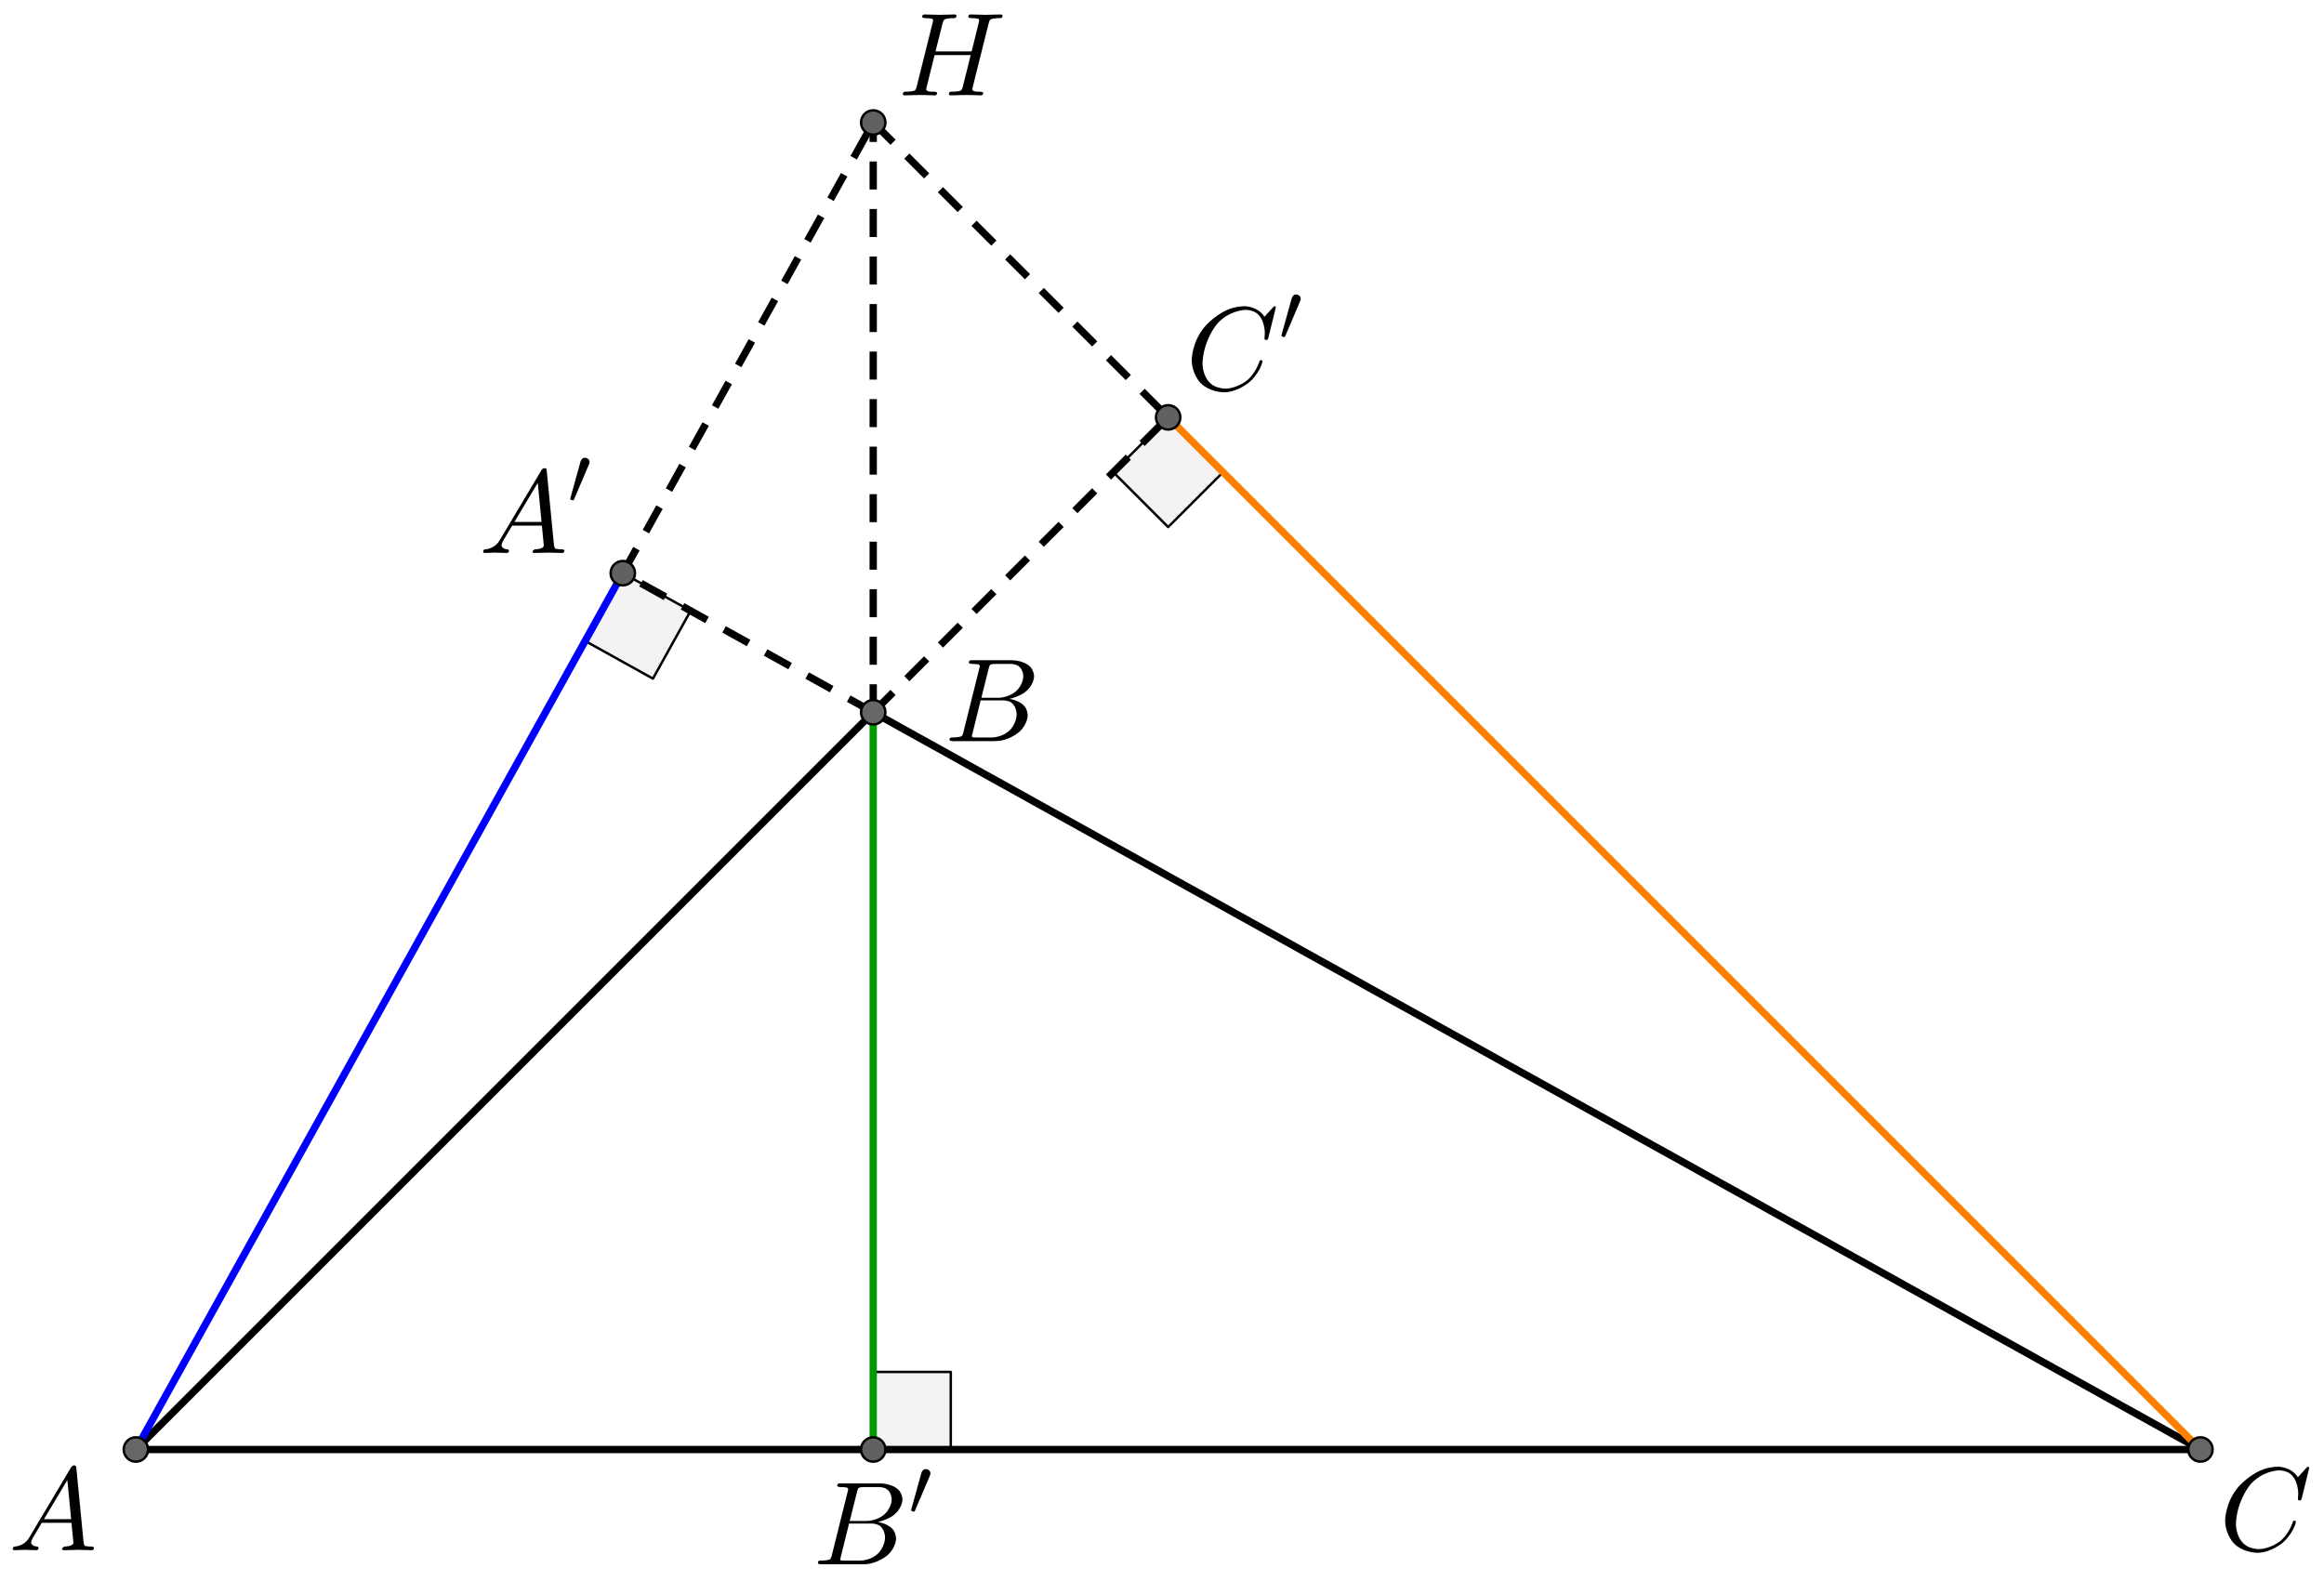<?xml version="1.0" encoding="UTF-8" standalone="no"?> <svg xmlns="http://www.w3.org/2000/svg" xmlns:xlink="http://www.w3.org/1999/xlink" version="1.1" width="2648.656pt" height="1802.178pt" viewBox="0 0 2648.656 1802.178"><rect x="0" y="0" width="2648.656" height="1802.178" fill="#333333" stroke="none"/><g><clipPath id="cp0"><path transform="matrix(2.778,0,0,-2.778,-245.753,1938.706)" d="M 0 0 L 1128 0 L 1128 740 L 0 740 Z "></path></clipPath><g clip-path="url(#cp0)"><clipPath id="cp1"><path transform="matrix(2.778,0,0,2.778,-245.753,-116.85)" d="M 0 0 L 1128 0 L 1128 740 L 0 740 L 0 0 Z "></path></clipPath><g clip-path="url(#cp1)"><path transform="matrix(2.778,0,0,2.778,-245.753,-116.85)" d="M 0 0 L 1128 0 L 1128 741 L 0 741 L 0 0 " fill="#ffffff"></path><path transform="matrix(2.778,0,0,2.778,-245.753,-116.85)" d="M 446.71 636.82 L 478.53 636.82 L 478.53 605 L 446.71 605 L 446.71 636.82 " fill-opacity=".047" fill-rule="evenodd"></path><path transform="matrix(2.778,0,0,2.778,-245.753,-116.85)" stroke-width="1" stroke-linecap="round" stroke-linejoin="round" fill="none" stroke="#000000" d="M 446.71 636.82 L 478.53 636.82 L 478.53 605 L 446.71 605 L 446.71 636.82 "></path><path transform="matrix(2.778,0,0,2.778,-245.753,-116.85)" d="M 567.71 213.32 L 545.21 235.82 L 567.71 258.32 L 590.21 235.82 L 567.71 213.32 " fill-opacity=".047" fill-rule="evenodd"></path><path transform="matrix(2.778,0,0,2.778,-245.753,-116.85)" stroke-width="1" stroke-linecap="round" stroke-linejoin="round" fill="none" stroke="#000000" d="M 567.71 213.32 L 545.21 235.82 L 567.71 258.32 L 590.21 235.82 L 567.71 213.32 "></path><path transform="matrix(2.778,0,0,2.778,-245.753,-116.85)" d="M 343.974 277.245 L 328.521 305.06 L 356.337 320.513 L 371.79 292.698 L 343.974 277.245 " fill-opacity=".047" fill-rule="evenodd"></path><path transform="matrix(2.778,0,0,2.778,-245.753,-116.85)" stroke-width="1" stroke-linecap="round" stroke-linejoin="round" fill="none" stroke="#000000" d="M 343.974 277.245 L 328.521 305.06 L 356.337 320.513 L 371.79 292.698 L 343.974 277.245 "></path><path transform="matrix(2.778,0,0,2.778,-245.753,-116.85)" stroke-width="3" stroke-linecap="round" stroke-linejoin="round" fill="none" stroke="#000000" d="M 144.21 636.82 L 991.21 636.82 "></path><path transform="matrix(2.778,0,0,2.778,-245.753,-116.85)" stroke-width="3" stroke-linecap="round" stroke-linejoin="round" fill="none" stroke="#000000" d="M 144.21 636.82 L 446.71 334.32 "></path><path transform="matrix(2.778,0,0,2.778,-245.753,-116.85)" stroke-width="3" stroke-linecap="round" stroke-linejoin="round" fill="none" stroke="#000000" d="M 446.71 334.32 L 991.21 636.82 "></path><path transform="matrix(2.778,0,0,2.778,-245.753,-116.85)" stroke-width="3" stroke-linecap="round" stroke-linejoin="round" fill="none" stroke="#009900" d="M 446.71 334.32 L 446.71 636.82 "></path><path transform="matrix(2.778,0,0,2.778,-245.753,-116.85)" stroke-width="3" stroke-linecap="butt" stroke-dasharray="11.5,8" stroke-linejoin="round" fill="none" stroke="#000000" d="M 446.71 334.32 L 343.974 277.245 "></path><path transform="matrix(2.778,0,0,2.778,-245.753,-116.85)" stroke-width="3" stroke-linecap="butt" stroke-dasharray="11.5,8" stroke-linejoin="round" fill="none" stroke="#000000" d="M 446.71 334.32 L 567.71 213.32 "></path><path transform="matrix(2.778,0,0,2.778,-245.753,-116.85)" stroke-width="3" stroke-linecap="butt" stroke-dasharray="11.5,8" stroke-linejoin="round" fill="none" stroke="#000000" d="M 446.71 334.32 L 446.71 92.32 "></path><path transform="matrix(2.778,0,0,2.778,-245.753,-116.85)" stroke-width="3" stroke-linecap="round" stroke-linejoin="round" fill="none" stroke="#0000ff" d="M 144.21 636.82 L 343.974 277.245 "></path><path transform="matrix(2.778,0,0,2.778,-245.753,-116.85)" stroke-width="3" stroke-linecap="round" stroke-linejoin="round" fill="none" stroke="#ff7f00" d="M 991.21 636.82 L 567.71 213.32 "></path><path transform="matrix(2.778,0,0,2.778,-245.753,-116.85)" stroke-width="3" stroke-linecap="butt" stroke-dasharray="11.5,8" stroke-linejoin="round" fill="none" stroke="#000000" d="M 343.974 277.245 L 446.71 92.32 "></path><path transform="matrix(2.778,0,0,2.778,-245.753,-116.85)" stroke-width="3" stroke-linecap="butt" stroke-dasharray="11.5,8" stroke-linejoin="round" fill="none" stroke="#000000" d="M 446.71 92.32 L 567.71 213.32 "></path><path transform="matrix(2.778,0,0,2.778,-245.753,-116.85)" d="M 149.21 636.82 C 149.21 639.581 146.971 641.82 144.21 641.82 C 141.449 641.82 139.21 639.581 139.21 636.82 C 139.21 634.059 141.449 631.82 144.21 631.82 C 146.971 631.82 149.21 634.059 149.21 636.82 Z " fill="#666666"></path><path transform="matrix(2.778,0,0,2.778,-245.753,-116.85)" stroke-width="1" stroke-linecap="round" stroke-linejoin="round" fill="none" stroke="#000000" d="M 149.21 636.82 C 149.21 639.581 146.971 641.82 144.21 641.82 C 141.449 641.82 139.21 639.581 139.21 636.82 C 139.21 634.059 141.449 631.82 144.21 631.82 C 146.971 631.82 149.21 634.059 149.21 636.82 Z "></path><path transform="matrix(2.778,0,0,2.778,-245.753,-116.85)" d="M 996.21 636.82 C 996.21 639.581 993.971 641.82 991.21 641.82 C 988.449 641.82 986.21 639.581 986.21 636.82 C 986.21 634.059 988.449 631.82 991.21 631.82 C 993.971 631.82 996.21 634.059 996.21 636.82 Z " fill="#666666"></path><path transform="matrix(2.778,0,0,2.778,-245.753,-116.85)" stroke-width="1" stroke-linecap="round" stroke-linejoin="round" fill="none" stroke="#000000" d="M 996.21 636.82 C 996.21 639.581 993.971 641.82 991.21 641.82 C 988.449 641.82 986.21 639.581 986.21 636.82 C 986.21 634.059 988.449 631.82 991.21 631.82 C 993.971 631.82 996.21 634.059 996.21 636.82 Z "></path><path transform="matrix(2.778,0,0,2.778,-245.753,-116.85)" d="M 451.71 334.32 C 451.71 337.081 449.471 339.32 446.71 339.32 C 443.949 339.32 441.71 337.081 441.71 334.32 C 441.71 331.559 443.949 329.32 446.71 329.32 C 449.471 329.32 451.71 331.559 451.71 334.32 Z " fill="#666666"></path><path transform="matrix(2.778,0,0,2.778,-245.753,-116.85)" stroke-width="1" stroke-linecap="round" stroke-linejoin="round" fill="none" stroke="#000000" d="M 451.71 334.32 C 451.71 337.081 449.471 339.32 446.71 339.32 C 443.949 339.32 441.71 337.081 441.71 334.32 C 441.71 331.559 443.949 329.32 446.71 329.32 C 449.471 329.32 451.71 331.559 451.71 334.32 Z "></path><path transform="matrix(2.778,0,0,2.778,-245.753,-116.85)" d="M 451.71 92.32 C 451.71 95.081 449.471 97.32 446.71 97.32 C 443.949 97.32 441.71 95.081 441.71 92.32 C 441.71 89.559 443.949 87.32 446.71 87.32 C 449.471 87.32 451.71 89.559 451.71 92.32 Z " fill="#616161"></path><path transform="matrix(2.778,0,0,2.778,-245.753,-116.85)" stroke-width="1" stroke-linecap="round" stroke-linejoin="round" fill="none" stroke="#000000" d="M 451.71 92.32 C 451.71 95.081 449.471 97.32 446.71 97.32 C 443.949 97.32 441.71 95.081 441.71 92.32 C 441.71 89.559 443.949 87.32 446.71 87.32 C 449.471 87.32 451.71 89.559 451.71 92.32 Z "></path><path transform="matrix(2.778,0,0,2.778,-245.753,-116.85)" d="M 451.71 636.82 C 451.71 639.581 449.471 641.82 446.71 641.82 C 443.949 641.82 441.71 639.581 441.71 636.82 C 441.71 634.059 443.949 631.82 446.71 631.82 C 449.471 631.82 451.71 634.059 451.71 636.82 Z " fill="#616161"></path><path transform="matrix(2.778,0,0,2.778,-245.753,-116.85)" stroke-width="1" stroke-linecap="round" stroke-linejoin="round" fill="none" stroke="#000000" d="M 451.71 636.82 C 451.71 639.581 449.471 641.82 446.71 641.82 C 443.949 641.82 441.71 639.581 441.71 636.82 C 441.71 634.059 443.949 631.82 446.71 631.82 C 449.471 631.82 451.71 634.059 451.71 636.82 Z "></path><path transform="matrix(2.778,0,0,2.778,-245.753,-116.85)" d="M 572.71 213.32 C 572.71 216.081 570.471 218.32 567.71 218.32 C 564.949 218.32 562.71 216.081 562.71 213.32 C 562.71 210.559 564.949 208.32 567.71 208.32 C 570.471 208.32 572.71 210.559 572.71 213.32 Z " fill="#616161"></path><path transform="matrix(2.778,0,0,2.778,-245.753,-116.85)" stroke-width="1" stroke-linecap="round" stroke-linejoin="round" fill="none" stroke="#000000" d="M 572.71 213.32 C 572.71 216.081 570.471 218.32 567.71 218.32 C 564.949 218.32 562.71 216.081 562.71 213.32 C 562.71 210.559 564.949 208.32 567.71 208.32 C 570.471 208.32 572.71 210.559 572.71 213.32 Z "></path><path transform="matrix(2.778,0,0,2.778,-245.753,-116.85)" d="M 348.974 277.245 C 348.974 280.006 346.736 282.245 343.974 282.245 C 341.213 282.245 338.974 280.006 338.974 277.245 C 338.974 274.483 341.213 272.245 343.974 272.245 C 346.736 272.245 348.974 274.483 348.974 277.245 Z " fill="#616161"></path><path transform="matrix(2.778,0,0,2.778,-245.753,-116.85)" stroke-width="1" stroke-linecap="round" stroke-linejoin="round" fill="none" stroke="#000000" d="M 348.974 277.245 C 348.974 280.006 346.736 282.245 343.974 282.245 C 341.213 282.245 338.974 280.006 338.974 277.245 C 338.974 274.483 341.213 272.245 343.974 272.245 C 346.736 272.245 348.974 274.483 348.974 277.245 Z "></path><path transform="matrix(135,0,0,135,9.803,1767.022)" d="M .179 -.115 L .527 -.699 C .527 -.699 .537 -.715 .553 -.716 C .553 -.716 .568 -.716 .57 -.706 C .57 -.706 .571 -.703 .572 -.692 L .633 -.067 C .633 -.067 .636 -.042 .645 -.037 L .646 -.037 L .646 -.036 C .646 -.036 .658 -.031 .698 -.031 C .698 -.031 .72 -.031 .721 -.02 C .721 -.02 .721 0 .703 0 L .591 -.003 L .59 -.003 L .466 0 L .465 0 C .465 0 .451 0 .451 -.011 C .451 -.011 .459 -.03 .475 -.031 C .475 -.031 .547 -.031 .547 -.064 C .547 -.064 .547 -.063 .531 -.231 L .28 -.231 L .204 -.103 C .204 -.103 .19 -.078 .19 -.066 C .19 -.066 .19 -.035 .237 -.031 C .237 -.031 .253 -.031 .253 -.019 C .253 -.019 .253 0 .234 0 L .138 -.003 L .134 -.003 L .05 0 L .048 0 C .048 0 .035 0 .035 -.011 C .035 -.011 .035 -.029 .05 -.03 L .05 -.031 L .056 -.031 C .056 -.031 .119 -.035 .159 -.085 C .159 -.085 .169 -.098 .179 -.115 M .299 -.262 L .528 -.262 L .496 -.592 L .299 -.262 Z "></path><path transform="matrix(135,0,0,135,1076.469,844.799)" d="M .16 -.078 L .294 -.615 C .294 -.615 .298 -.631 .298 -.634 C .298 -.634 .298 -.646 .282 -.649 L .281 -.649 L .28 -.649 C .28 -.649 .277 -.649 .271 -.65 C .271 -.65 .254 -.652 .233 -.652 C .233 -.652 .207 -.652 .205 -.663 C .205 -.663 .205 -.681 .22 -.683 L .221 -.683 L .222 -.683 L .234 -.683 L .57 -.683 C .57 -.683 .685 -.683 .734 -.615 C .734 -.615 .756 -.583 .756 -.545 C .756 -.545 .756 -.464 .666 -.404 C .666 -.404 .665 -.404 .664 -.403 C .664 -.403 .611 -.369 .547 -.357 C .547 -.357 .649 -.345 .687 -.277 C .687 -.277 .702 -.249 .702 -.216 C .702 -.216 .702 -.143 .632 -.079 L .631 -.078 C .631 -.078 .545 0 .426 0 L .069 0 C .069 0 .044 0 .042 -.011 C .042 -.011 .042 -.029 .057 -.031 L .069 -.031 C .069 -.031 .134 -.031 .147 -.045 C .147 -.045 .153 -.052 .159 -.073 C .159 -.073 .159 -.074 .16 -.078 M .311 -.366 L .457 -.366 C .457 -.366 .556 -.366 .62 -.438 C .62 -.438 .665 -.489 .665 -.549 C .665 -.549 .665 -.622 .605 -.644 C .605 -.644 .584 -.652 .556 -.652 L .427 -.652 C .427 -.652 .391 -.652 .383 -.642 L .383 -.641 L .382 -.641 L .382 -.64 C .382 -.64 .378 -.634 .373 -.614 L .311 -.366 M .266 -.031 L .402 -.031 C .402 -.031 .498 -.031 .561 -.103 C .561 -.103 .609 -.159 .609 -.227 C .609 -.227 .609 -.3 .557 -.33 C .557 -.33 .531 -.344 .494 -.344 L .305 -.344 L .236 -.065 C .236 -.065 .231 -.047 .231 -.042 C .231 -.042 .231 -.034 .24 -.032 L .244 -.032 C .244 -.032 .25 -.031 .266 -.031 Z "></path><path transform="matrix(135,0,0,135,2529.247,1767.022)" d="M .76 -.695 L .697 -.44 C .697 -.44 .692 -.422 .687 -.421 L .686 -.42 L .679 -.42 C .679 -.42 .664 -.42 .664 -.43 L .667 -.479 L .667 -.481 C .667 -.481 .667 -.605 .589 -.652 L .588 -.653 C .588 -.653 .553 -.674 .506 -.674 C .506 -.674 .4 -.674 .305 -.595 C .305 -.595 .281 -.576 .262 -.553 C .262 -.553 .167 -.442 .145 -.271 C .145 -.271 .141 -.24 .141 -.217 C .141 -.217 .141 -.077 .247 -.028 C .247 -.028 .288 -.009 .337 -.009 C .337 -.009 .431 -.009 .521 -.082 C .521 -.082 .591 -.141 .622 -.24 C .622 -.24 .624 -.25 .635 -.25 C .635 -.25 .647 -.25 .647 -.24 C .647 -.24 .647 -.222 .624 -.176 C .624 -.176 .593 -.113 .537 -.064 C .537 -.064 .438 .022 .321 .022 C .321 .022 .193 .022 .116 -.066 C .116 -.066 .05 -.141 .05 -.252 C .05 -.252 .05 -.401 .159 -.531 C .159 -.531 .26 -.652 .398 -.691 C .398 -.691 .449 -.705 .498 -.705 C .498 -.705 .607 -.705 .664 -.616 L .734 -.693 C .734 -.693 .746 -.705 .749 -.705 C .749 -.705 .76 -.705 .76 -.695 Z "></path><path transform="matrix(135,0,0,135,1023.692,108.689)" d="M .763 -.606 L .628 -.066 L .625 -.049 C .625 -.049 .625 -.032 .672 -.031 L .673 -.031 L .69 -.031 C .69 -.031 .716 -.031 .718 -.02 C .718 -.02 .718 0 .698 0 L .634 -.002 L .633 -.002 L .571 -.003 L .569 -.003 L .443 0 L .442 0 C .442 0 .428 0 .428 -.011 C .428 -.011 .428 -.029 .442 -.031 L .452 -.031 C .452 -.031 .515 -.031 .529 -.041 L .53 -.042 C .53 -.042 .538 -.049 .543 -.064 L .612 -.34 L .307 -.34 L .239 -.066 L .236 -.049 C .236 -.049 .236 -.032 .282 -.031 L .301 -.031 C .301 -.031 .327 -.031 .329 -.02 C .329 -.02 .329 0 .309 0 L .245 -.002 L .244 -.002 L .182 -.003 L .18 -.003 L .054 0 L .053 0 C .053 0 .039 0 .039 -.011 C .039 -.011 .039 -.029 .054 -.031 L .066 -.031 C .066 -.031 .131 -.031 .144 -.045 C .144 -.045 .15 -.052 .156 -.073 C .156 -.073 .156 -.074 .157 -.078 L .291 -.615 C .291 -.615 .295 -.631 .295 -.634 C .295 -.634 .295 -.646 .279 -.649 L .278 -.649 L .277 -.649 C .277 -.649 .274 -.649 .268 -.65 C .268 -.65 .251 -.652 .23 -.652 C .23 -.652 .204 -.652 .202 -.663 C .202 -.663 .202 -.683 .221 -.683 L .349 -.68 L .35 -.68 L .477 -.683 L .478 -.683 C .478 -.683 .492 -.683 .492 -.672 C .492 -.672 .492 -.655 .478 -.653 L .477 -.653 L .476 -.652 L .458 -.652 C .458 -.652 .397 -.652 .385 -.635 L .384 -.635 L .384 -.634 C .384 -.634 .379 -.627 .374 -.606 L .315 -.371 L .62 -.371 L .68 -.615 C .68 -.615 .684 -.632 .684 -.634 C .684 -.634 .684 -.646 .668 -.649 C .668 -.649 .665 -.649 .657 -.65 C .657 -.65 .64 -.652 .619 -.652 C .619 -.652 .593 -.652 .591 -.663 C .591 -.663 .591 -.683 .61 -.683 L .738 -.68 L .739 -.68 L .866 -.683 L .867 -.683 C .867 -.683 .881 -.683 .881 -.672 C .881 -.672 .881 -.655 .867 -.653 L .866 -.653 C .866 -.653 .861 -.652 .847 -.652 C .847 -.652 .786 -.652 .774 -.636 C .774 -.636 .769 -.629 .763 -.606 Z "></path><path transform="matrix(135,0,0,135,926.469,1783.099)" d="M .16 -.078 L .294 -.615 C .294 -.615 .298 -.631 .298 -.634 C .298 -.634 .298 -.646 .282 -.649 L .281 -.649 L .28 -.649 C .28 -.649 .277 -.649 .271 -.65 C .271 -.65 .254 -.652 .233 -.652 C .233 -.652 .207 -.652 .205 -.663 C .205 -.663 .205 -.681 .22 -.683 L .221 -.683 L .222 -.683 L .234 -.683 L .57 -.683 C .57 -.683 .685 -.683 .734 -.615 C .734 -.615 .756 -.583 .756 -.545 C .756 -.545 .756 -.464 .666 -.404 C .666 -.404 .665 -.404 .664 -.403 C .664 -.403 .611 -.369 .547 -.357 C .547 -.357 .649 -.345 .687 -.277 C .687 -.277 .702 -.249 .702 -.216 C .702 -.216 .702 -.143 .632 -.079 L .631 -.078 C .631 -.078 .545 0 .426 0 L .069 0 C .069 0 .044 0 .042 -.011 C .042 -.011 .042 -.029 .057 -.031 L .069 -.031 C .069 -.031 .134 -.031 .147 -.045 C .147 -.045 .153 -.052 .159 -.073 C .159 -.073 .159 -.074 .16 -.078 M .311 -.366 L .457 -.366 C .457 -.366 .556 -.366 .62 -.438 C .62 -.438 .665 -.489 .665 -.549 C .665 -.549 .665 -.622 .605 -.644 C .605 -.644 .584 -.652 .556 -.652 L .427 -.652 C .427 -.652 .391 -.652 .383 -.642 L .383 -.641 L .382 -.641 L .382 -.64 C .382 -.64 .378 -.634 .373 -.614 L .311 -.366 M .266 -.031 L .402 -.031 C .402 -.031 .498 -.031 .561 -.103 C .561 -.103 .609 -.159 .609 -.227 C .609 -.227 .609 -.3 .557 -.33 C .557 -.33 .531 -.344 .494 -.344 L .305 -.344 L .236 -.065 C .236 -.065 .231 -.047 .231 -.042 C .231 -.042 .231 -.034 .24 -.032 L .244 -.032 C .244 -.032 .25 -.031 .266 -.031 Z "></path><path transform="matrix(94.5,0,0,94.5,1035.684,1727.358)" d="M .255 -.479 L .076 -.059 C .076 -.059 .07 -.045 .063 -.045 C .063 -.045 .045 -.045 .033 -.056 C .033 -.056 .029 -.059 .029 -.063 C .029 -.063 .029 -.065 .032 -.077 L .153 -.513 C .153 -.513 .166 -.554 .197 -.558 C .197 -.558 .202 -.559 .206 -.559 C .206 -.559 .24 -.559 .256 -.53 C .256 -.53 .262 -.519 .262 -.507 C .262 -.507 .262 -.494 .255 -.479 Z "></path><path transform="matrix(135,0,0,135,545.914,630.321)" d="M .179 -.115 L .527 -.699 C .527 -.699 .537 -.715 .553 -.716 C .553 -.716 .568 -.716 .57 -.706 C .57 -.706 .571 -.703 .572 -.692 L .633 -.067 C .633 -.067 .636 -.042 .645 -.037 L .646 -.037 L .646 -.036 C .646 -.036 .658 -.031 .698 -.031 C .698 -.031 .72 -.031 .721 -.02 C .721 -.02 .721 0 .703 0 L .591 -.003 L .59 -.003 L .466 0 L .465 0 C .465 0 .451 0 .451 -.011 C .451 -.011 .459 -.03 .475 -.031 C .475 -.031 .547 -.031 .547 -.064 C .547 -.064 .547 -.063 .531 -.231 L .28 -.231 L .204 -.103 C .204 -.103 .19 -.078 .19 -.066 C .19 -.066 .19 -.035 .237 -.031 C .237 -.031 .253 -.031 .253 -.019 C .253 -.019 .253 0 .234 0 L .138 -.003 L .134 -.003 L .05 0 L .048 0 C .048 0 .035 0 .035 -.011 C .035 -.011 .035 -.029 .05 -.03 L .05 -.031 L .056 -.031 C .056 -.031 .119 -.035 .159 -.085 C .159 -.085 .169 -.098 .179 -.115 M .299 -.262 L .528 -.262 L .496 -.592 L .299 -.262 Z "></path><path transform="matrix(94.5,0,0,94.5,647.164,574.581)" d="M .255 -.479 L .076 -.059 C .076 -.059 .07 -.045 .063 -.045 C .063 -.045 .045 -.045 .033 -.056 C .033 -.056 .029 -.059 .029 -.063 C .029 -.063 .029 -.065 .032 -.077 L .153 -.513 C .153 -.513 .166 -.554 .197 -.558 C .197 -.558 .202 -.559 .206 -.559 C .206 -.559 .24 -.559 .256 -.53 C .256 -.53 .262 -.519 .262 -.507 C .262 -.507 .262 -.494 .255 -.479 Z "></path><path transform="matrix(135,0,0,135,1351.47,444.21)" d="M .76 -.695 L .697 -.44 C .697 -.44 .692 -.422 .687 -.421 L .686 -.42 L .679 -.42 C .679 -.42 .664 -.42 .664 -.43 L .667 -.479 L .667 -.481 C .667 -.481 .667 -.605 .589 -.652 L .588 -.653 C .588 -.653 .553 -.674 .506 -.674 C .506 -.674 .4 -.674 .305 -.595 C .305 -.595 .281 -.576 .262 -.553 C .262 -.553 .167 -.442 .145 -.271 C .145 -.271 .141 -.24 .141 -.217 C .141 -.217 .141 -.077 .247 -.028 C .247 -.028 .288 -.009 .337 -.009 C .337 -.009 .431 -.009 .521 -.082 C .521 -.082 .591 -.141 .622 -.24 C .622 -.24 .624 -.25 .635 -.25 C .635 -.25 .647 -.25 .647 -.24 C .647 -.24 .647 -.222 .624 -.176 C .624 -.176 .593 -.113 .537 -.064 C .537 -.064 .438 .022 .321 .022 C .321 .022 .193 .022 .116 -.066 C .116 -.066 .05 -.141 .05 -.252 C .05 -.252 .05 -.401 .159 -.531 C .159 -.531 .26 -.652 .398 -.691 C .398 -.691 .449 -.705 .498 -.705 C .498 -.705 .607 -.705 .664 -.616 L .734 -.693 C .734 -.693 .746 -.705 .749 -.705 C .749 -.705 .76 -.705 .76 -.695 Z "></path><path transform="matrix(94.5,0,0,94.5,1457.715,388.47)" d="M .255 -.479 L .076 -.059 C .076 -.059 .07 -.045 .063 -.045 C .063 -.045 .045 -.045 .033 -.056 C .033 -.056 .029 -.059 .029 -.063 C .029 -.063 .029 -.065 .032 -.077 L .153 -.513 C .153 -.513 .166 -.554 .197 -.558 C .197 -.558 .202 -.559 .206 -.559 C .206 -.559 .24 -.559 .256 -.53 C .256 -.53 .262 -.519 .262 -.507 C .262 -.507 .262 -.494 .255 -.479 Z "></path></g></g></g></svg> 